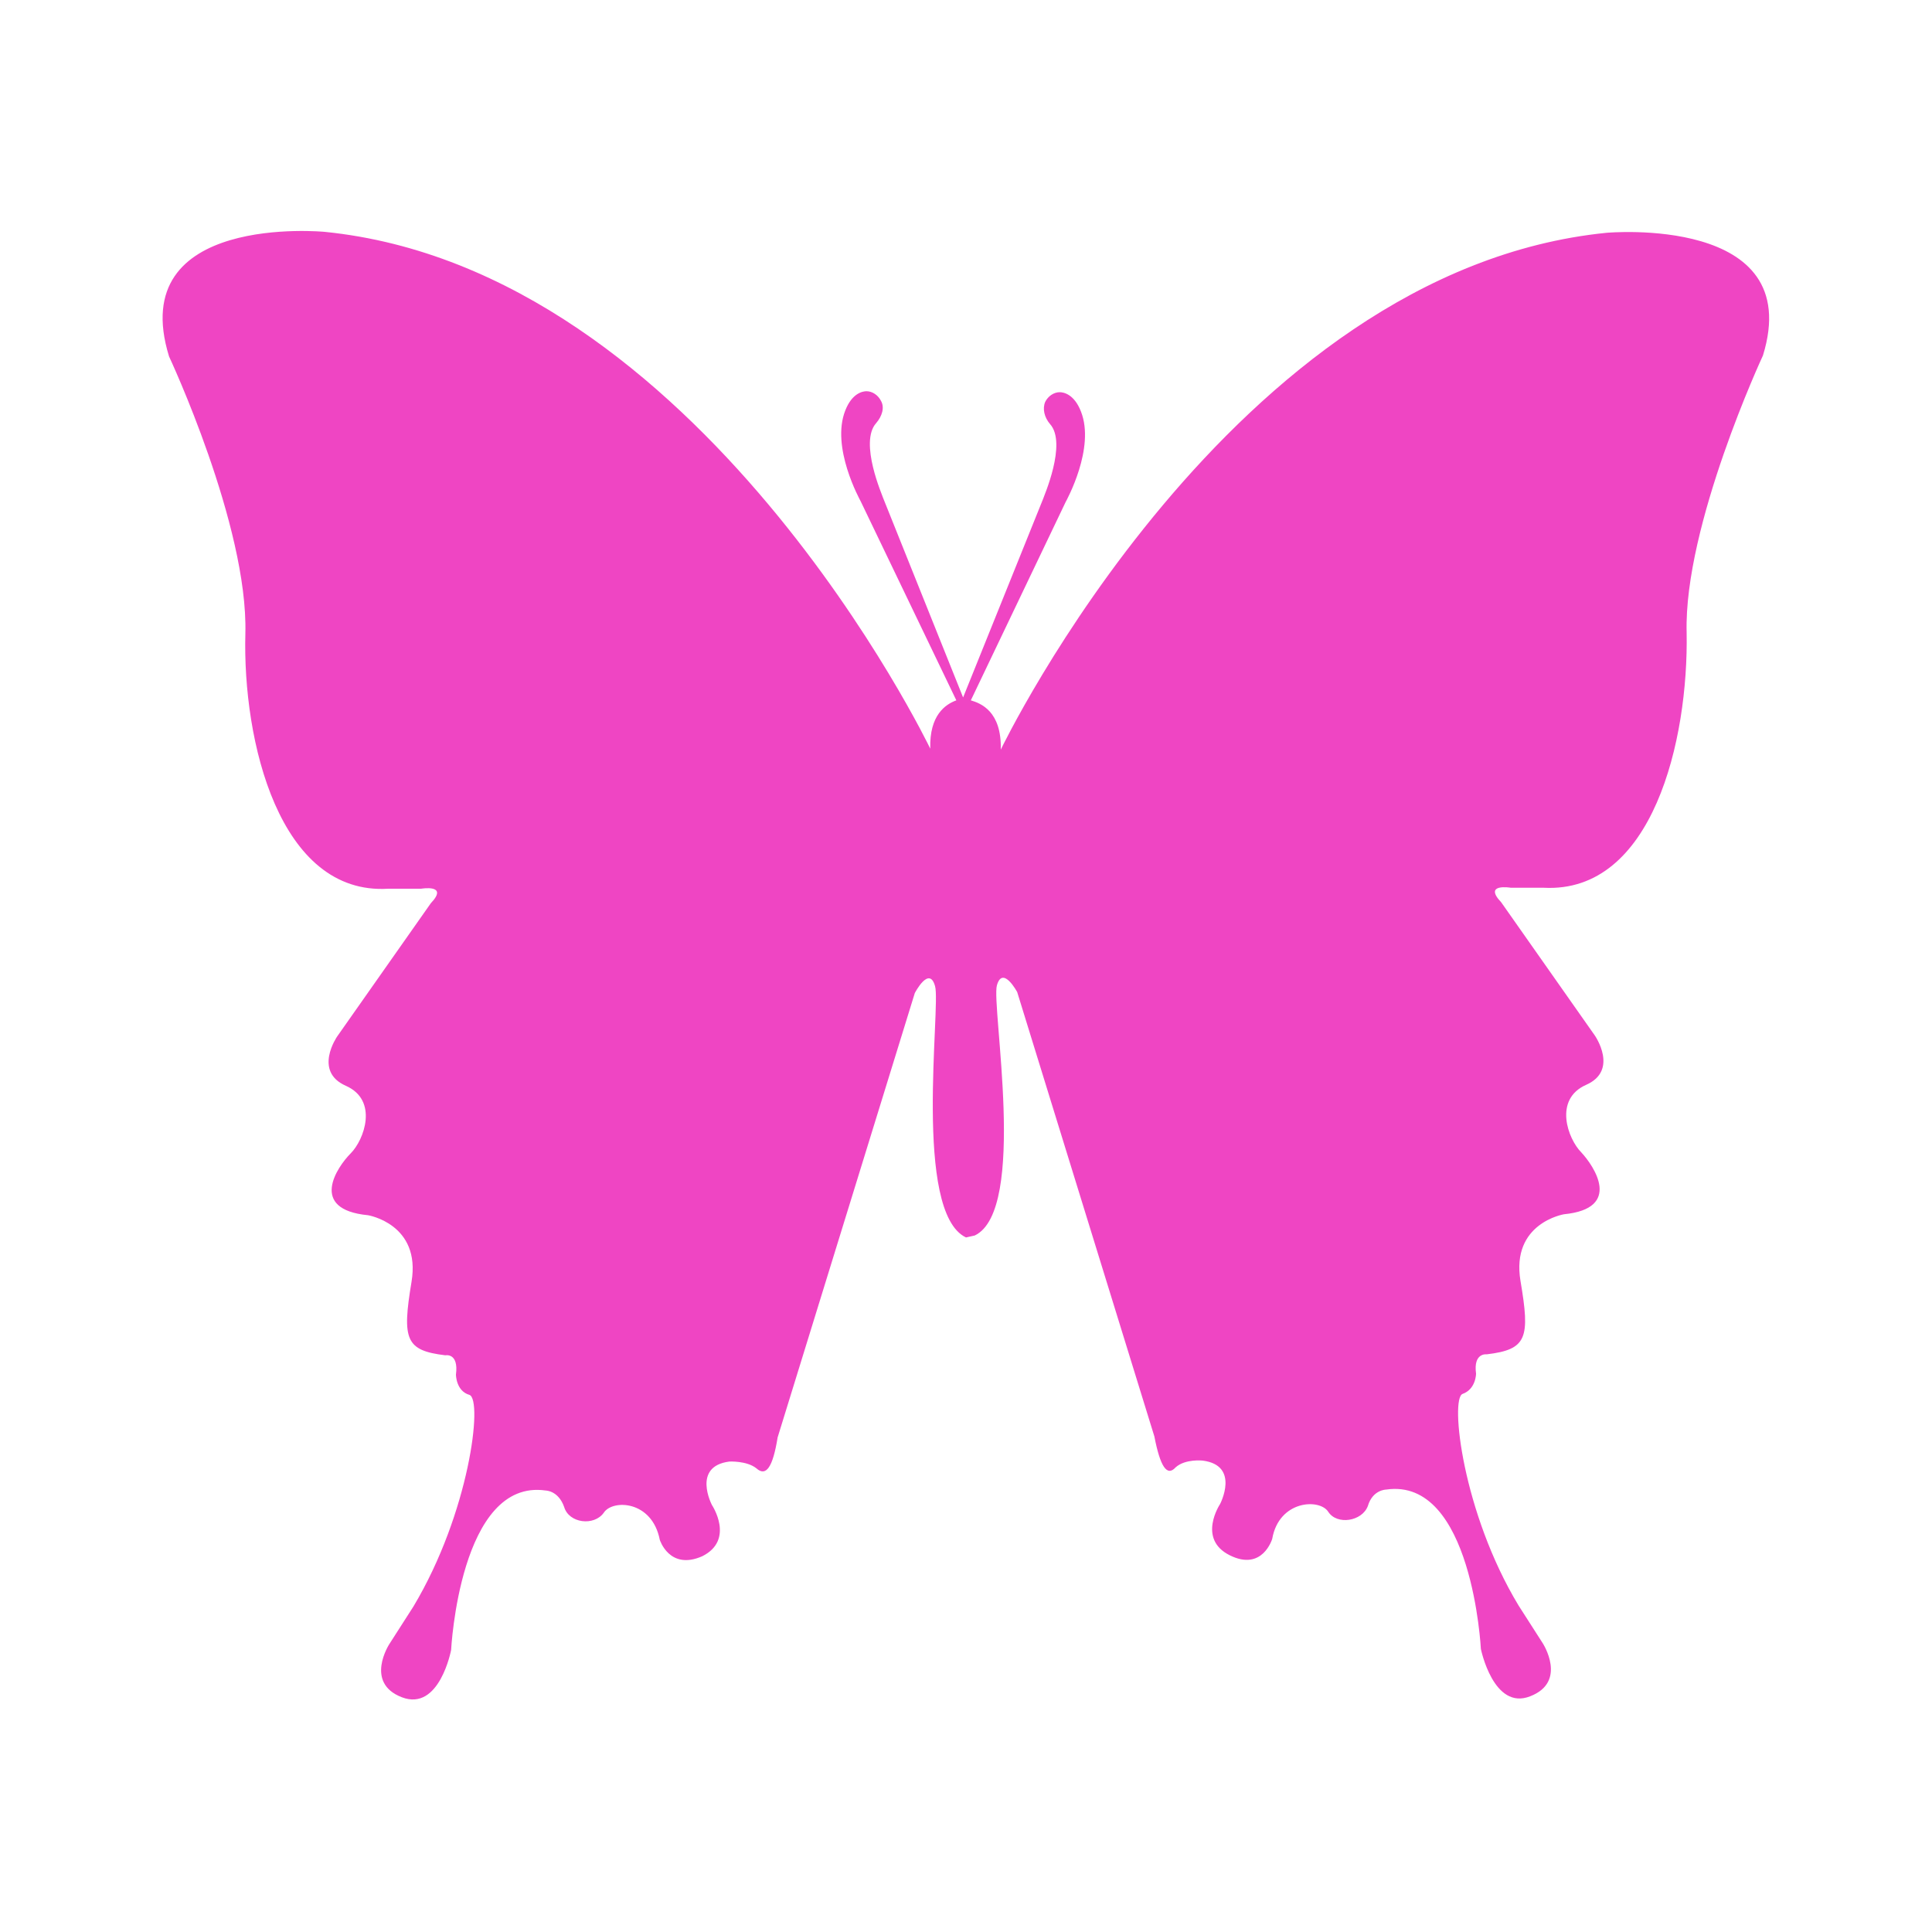 <svg data-bbox="16.833 23.91 166.307 152.017" viewBox="0 0 200 200" height="200" width="200" xmlns="http://www.w3.org/2000/svg" data-type="color">
    <g>
        <path d="M166.3 24.1c-38.9 3.9-62.7 53.5-62.7 53.5.1-4-2.1-4.8-3.1-5.1l9.8-20.5c.1-.2 3.1-5.6 1.6-9.4-.7-1.8-1.8-2-2.2-2-.6 0-1.2.4-1.5 1-.3.7-.1 1.6.5 2.3 1.8 2-.7 7.6-.7 7.7l-8.3 20.6-8.3-20.7c0-.1-2.5-5.7-.7-7.7.6-.7.9-1.6.5-2.3-.3-.6-.9-1-1.5-1-.4 0-1.5.2-2.2 2-1.5 3.8 1.5 9.2 1.6 9.4L99 72.5c-1.1.4-2.8 1.5-2.7 5 0 0-23.8-49.6-62.7-53.5 0 0-20.7-2-16.1 12.9 0 0 8.2 17.5 7.9 28.7-.3 11.1 3.5 27.1 14.8 26.4h3.4s2.9-.5 1 1.5l-9.7 13.8s-2.5 3.6.9 5.1c3.4 1.5 1.9 5.6.5 7-1.4 1.4-4.4 5.8 1.8 6.4 0 0 5.5.9 4.5 6.9s-.6 7.1 3.5 7.6c0 0 1.4-.3 1.1 2 0 0 0 1.7 1.4 2.1 1.4.5 0 12.2-5.8 21.9l-2.5 3.9s-2.6 4 1.3 5.5c3.9 1.5 5.1-4.9 5.1-4.9s.9-17.8 9.8-16.5c0 0 1.3 0 1.9 1.7.5 1.7 3.1 2 4.1.6.9-1.4 5-1.3 5.8 2.8 0 0 1 3.2 4.4 1.7 3.4-1.7 1-5.3 1-5.3s-2.1-4 1.8-4.5c0 0 1.8-.1 2.8.7 1 .9 1.7-.1 2.2-3.2l14.2-46s1.5-2.9 2.1-.7c.6 2.1-2.3 23.4 3.2 26l.9-.2c5.5-2.6 1.7-23.8 2.3-25.9.6-2.1 2.1.7 2.1.7l14.2 46c.6 3.1 1.3 4.2 2.2 3.2 1-.9 2.8-.7 2.8-.7 3.9.5 1.8 4.5 1.8 4.5s-2.4 3.6 1 5.3c3.4 1.7 4.4-1.7 4.4-1.7.7-4 4.9-4.2 5.8-2.8.9 1.4 3.5 1 4.1-.6.5-1.7 1.9-1.7 1.9-1.7 8.9-1.3 9.8 16.5 9.8 16.5s1.3 6.4 5.1 4.9c3.9-1.5 1.3-5.5 1.3-5.5l-2.5-3.9c-5.8-9.6-7.1-21.4-5.8-21.9 1.4-.5 1.4-2.1 1.4-2.1-.3-2.2 1.1-2 1.1-2 4.2-.5 4.5-1.7 3.5-7.6-1-6 4.5-6.9 4.5-6.9 6.1-.6 3.1-5 1.8-6.4-1.4-1.4-2.9-5.5.5-7s.9-5.1.9-5.1l-9.7-13.8c-1.9-2 1-1.5 1-1.5h3.4c11.3.6 15-15.3 14.8-26.4-.3-11.1 7.9-28.7 7.9-28.7 4.5-14.6-16.2-12.7-16.2-12.7z" fill="#ef45c3" data-color="1"/>
    </g>
</svg>
